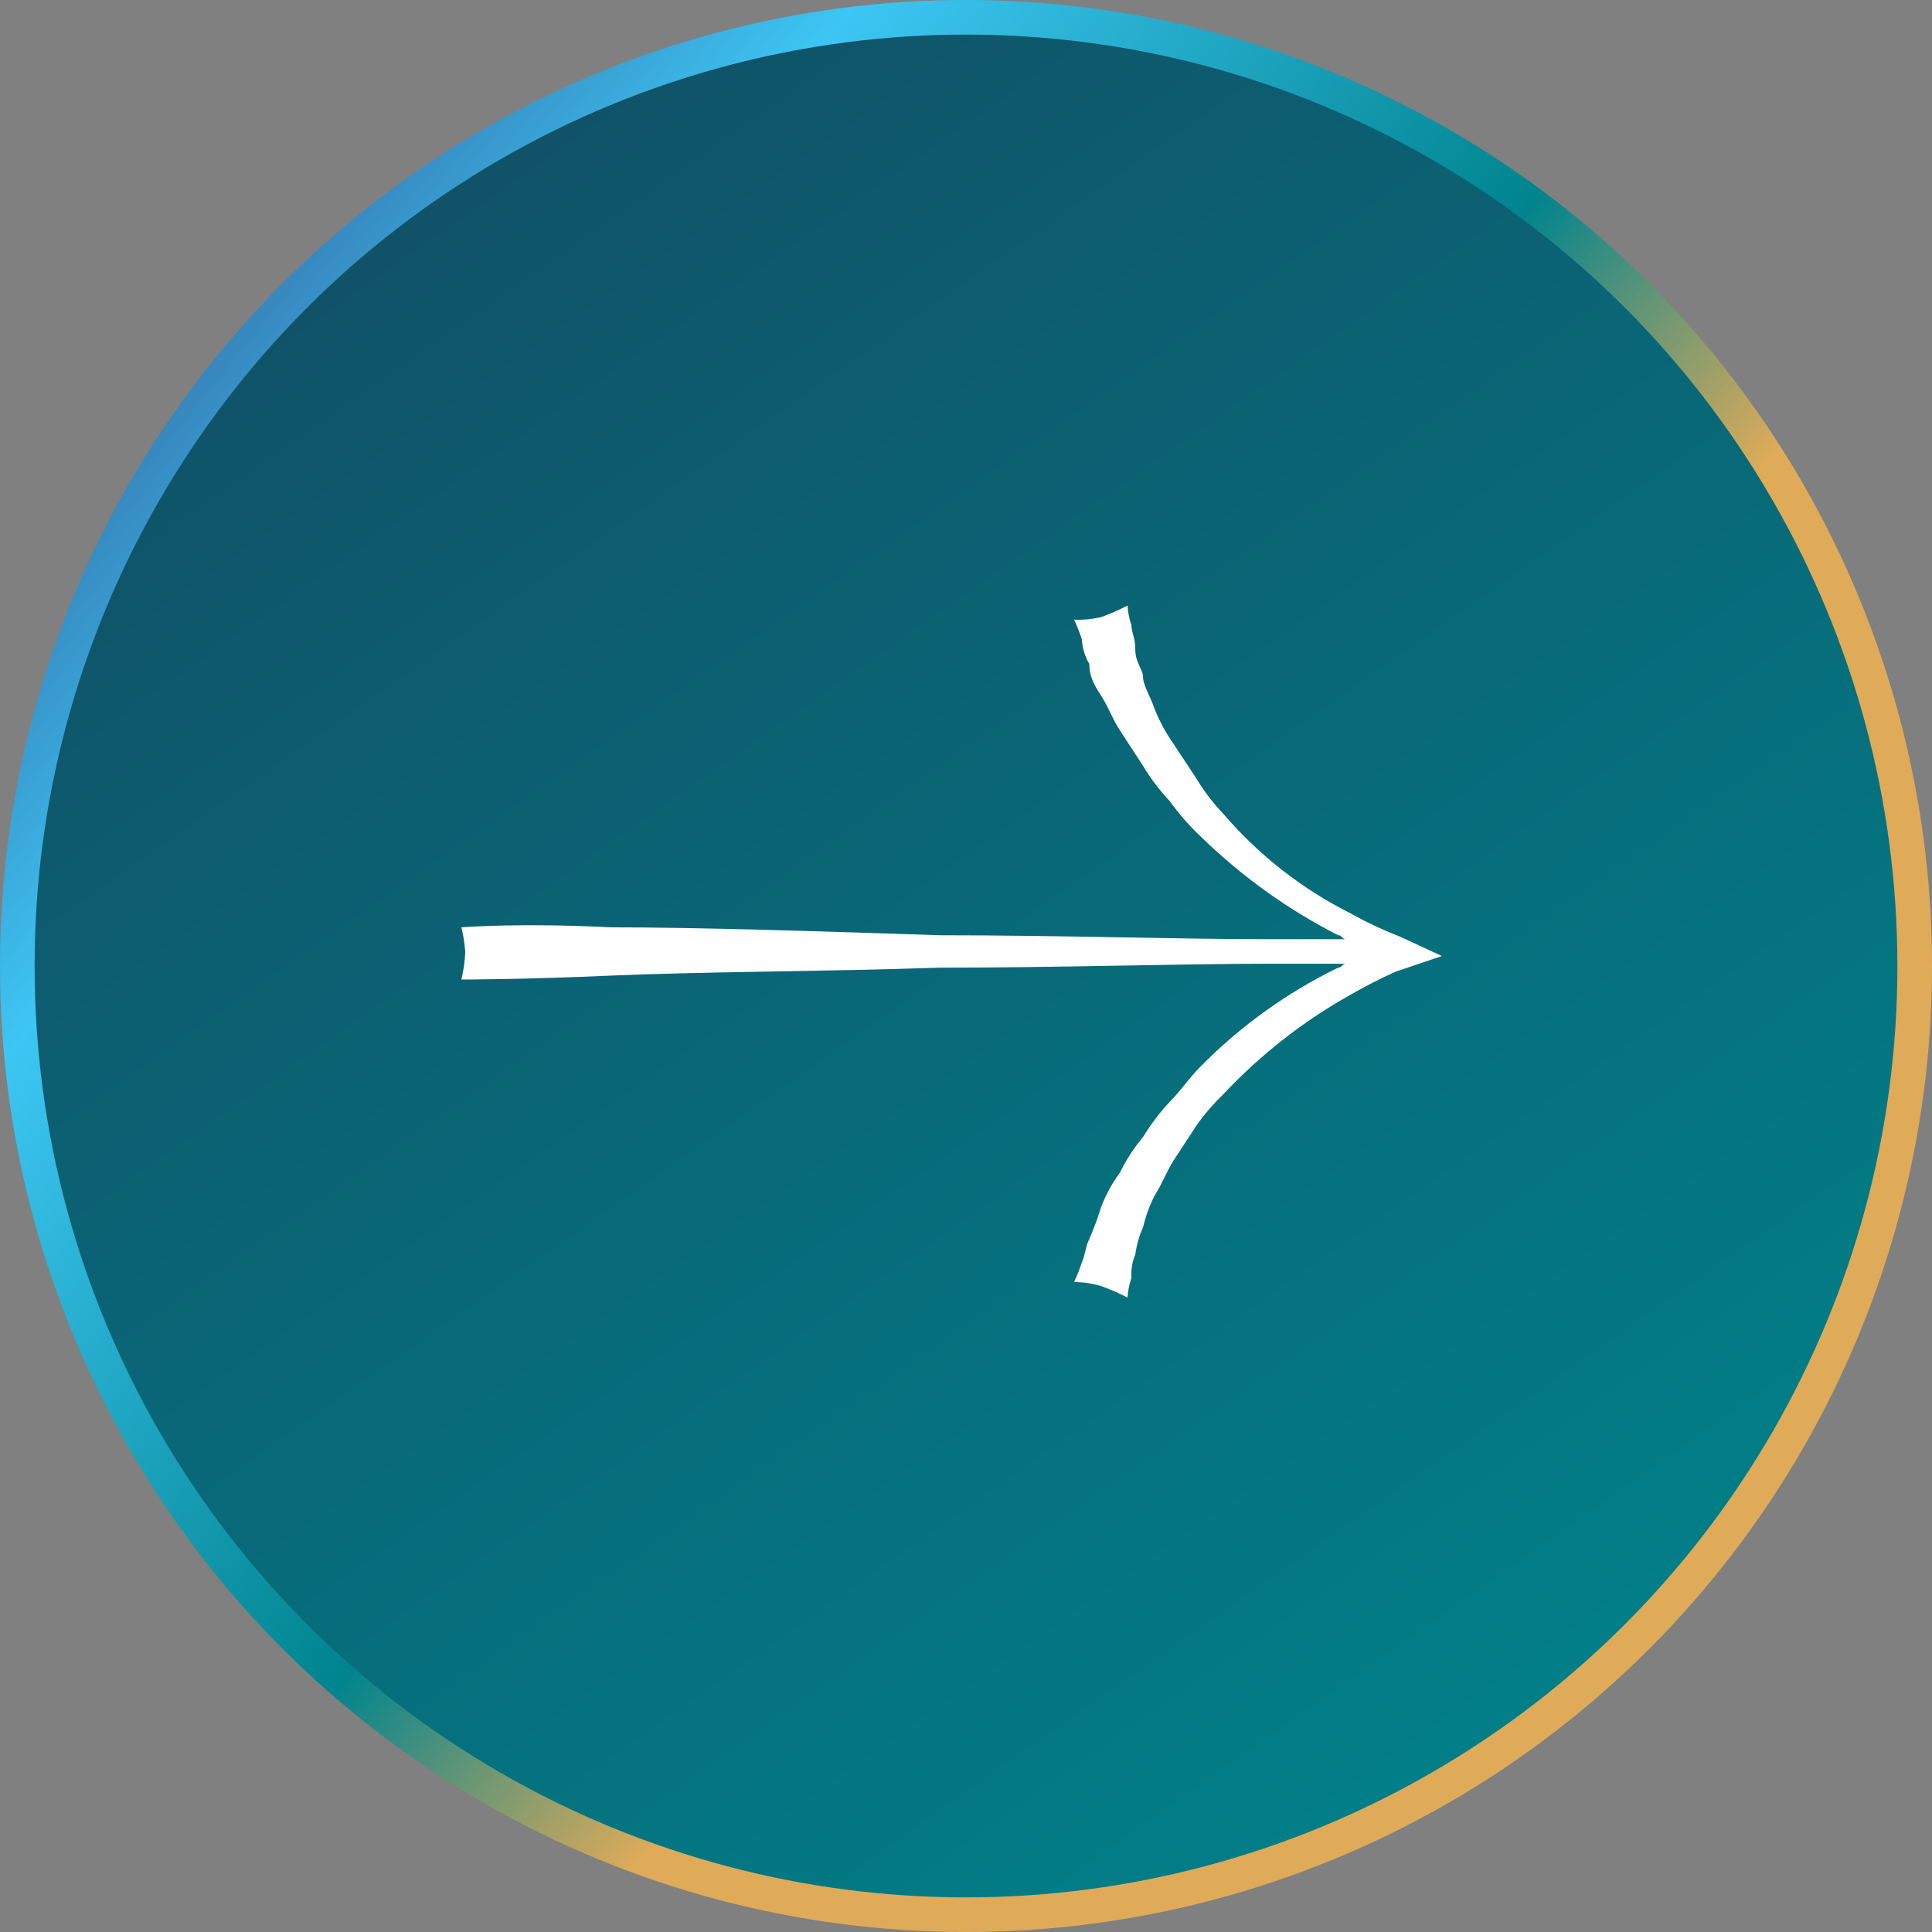 <svg width="67" height="67" viewBox="0 0 67 67" fill="none" xmlns="http://www.w3.org/2000/svg">
<rect x="0" y="0" width="67" height="67" fill="#808080" stroke="none"/>
<circle cx="33.5" cy="33.5" r="32.9" fill="url(#paint0_linear_697_2853)" stroke="url(#paint1_linear_697_2853)" stroke-width="1.2"/>
<path d="M21.18 32.159C24.236 32.159 28.483 32.296 32.597 32.434C36.719 32.434 40.833 32.571 44.023 32.571L46.676 32.571C46.541 32.571 46.541 32.434 46.407 32.434C44.656 31.54 43.045 30.383 41.63 29C41.238 28.629 40.881 28.221 40.564 27.781C40.215 27.409 39.905 27.001 39.641 26.562L38.843 25.335C38.574 24.931 38.44 24.519 38.18 24.116C37.919 23.712 37.777 23.438 37.777 23.026C37.623 22.766 37.533 22.471 37.517 22.167C37.441 21.936 37.351 21.709 37.248 21.489C37.561 21.503 37.874 21.474 38.18 21.403C38.496 21.29 38.804 21.155 39.103 21C39.115 21.232 39.16 21.46 39.237 21.678C39.237 21.953 39.372 22.09 39.372 22.537C39.372 22.983 39.641 23.215 39.641 23.489C39.641 23.764 39.901 24.167 40.035 24.571C40.207 25.006 40.43 25.418 40.698 25.798L41.496 27.009C41.762 27.449 42.074 27.857 42.428 28.227C43.654 29.655 45.143 30.821 46.81 31.661C47.367 31.974 47.945 32.246 48.539 32.476L50 33.154L48.405 33.695C47.86 33.938 47.327 34.21 46.81 34.511C45.187 35.42 43.709 36.578 42.428 37.944C42.083 38.273 41.771 38.635 41.496 39.026L40.698 40.245C40.438 40.657 40.304 41.06 40.035 41.472C39.863 41.816 39.73 42.179 39.641 42.554C39.506 42.856 39.416 43.177 39.372 43.506C39.263 43.763 39.217 44.043 39.237 44.322C39.16 44.54 39.115 44.768 39.103 45C38.804 44.845 38.496 44.711 38.18 44.597C37.877 44.508 37.563 44.462 37.248 44.459C37.351 44.239 37.441 44.013 37.517 43.781C37.642 43.506 37.642 43.232 37.777 42.966C37.933 42.611 38.068 42.247 38.18 41.876C38.345 41.44 38.568 41.03 38.843 40.657C39.059 40.216 39.326 39.803 39.641 39.429C39.907 38.992 40.217 38.584 40.564 38.21C40.967 37.807 41.227 37.395 41.63 36.991C43.021 35.579 44.636 34.418 46.407 33.558C46.541 33.558 46.541 33.421 46.676 33.421L44.023 33.421C40.967 33.421 36.719 33.558 32.597 33.558C28.483 33.695 24.361 33.695 21.18 33.833C18.124 33.97 16 33.97 16 33.97C16.076 33.658 16.12 33.339 16.134 33.017C16.115 32.727 16.07 32.44 16 32.159C16 32.159 17.99 31.996 21.18 32.159Z" fill="white"/>
<defs>
<linearGradient id="paint0_linear_697_2853" x1="-200" y1="-83" x2="-33.924" y2="153.989" gradientUnits="userSpaceOnUse">
<stop offset="0.02" stop-color="#1D4692"/>
<stop offset="0.055" stop-color="#1D4898"/>
<stop offset="0.16" stop-color="#1C386D"/>
<stop offset="0.28" stop-color="#1C2F55"/>
<stop offset="0.35" stop-color="#1C2C4D"/>
<stop offset="0.48" stop-color="#193654"/>
<stop offset="0.677" stop-color="#105268"/>
<stop offset="0.907" stop-color="#017F88"/>
<stop offset="1" stop-color="#00828A"/>
</linearGradient>
<linearGradient id="paint1_linear_697_2853" x1="20.93" y1="-43.021" x2="86.655" y2="9.962" gradientUnits="userSpaceOnUse">
<stop stop-color="#194F90"/>
<stop offset="0.228" stop-color="#3366A2"/>
<stop offset="0.401" stop-color="#3DC6F3"/>
<stop offset="0.669" stop-color="#00848E"/>
<stop offset="0.812" stop-color="#DFAB59"/>
</linearGradient>
</defs>
</svg>
